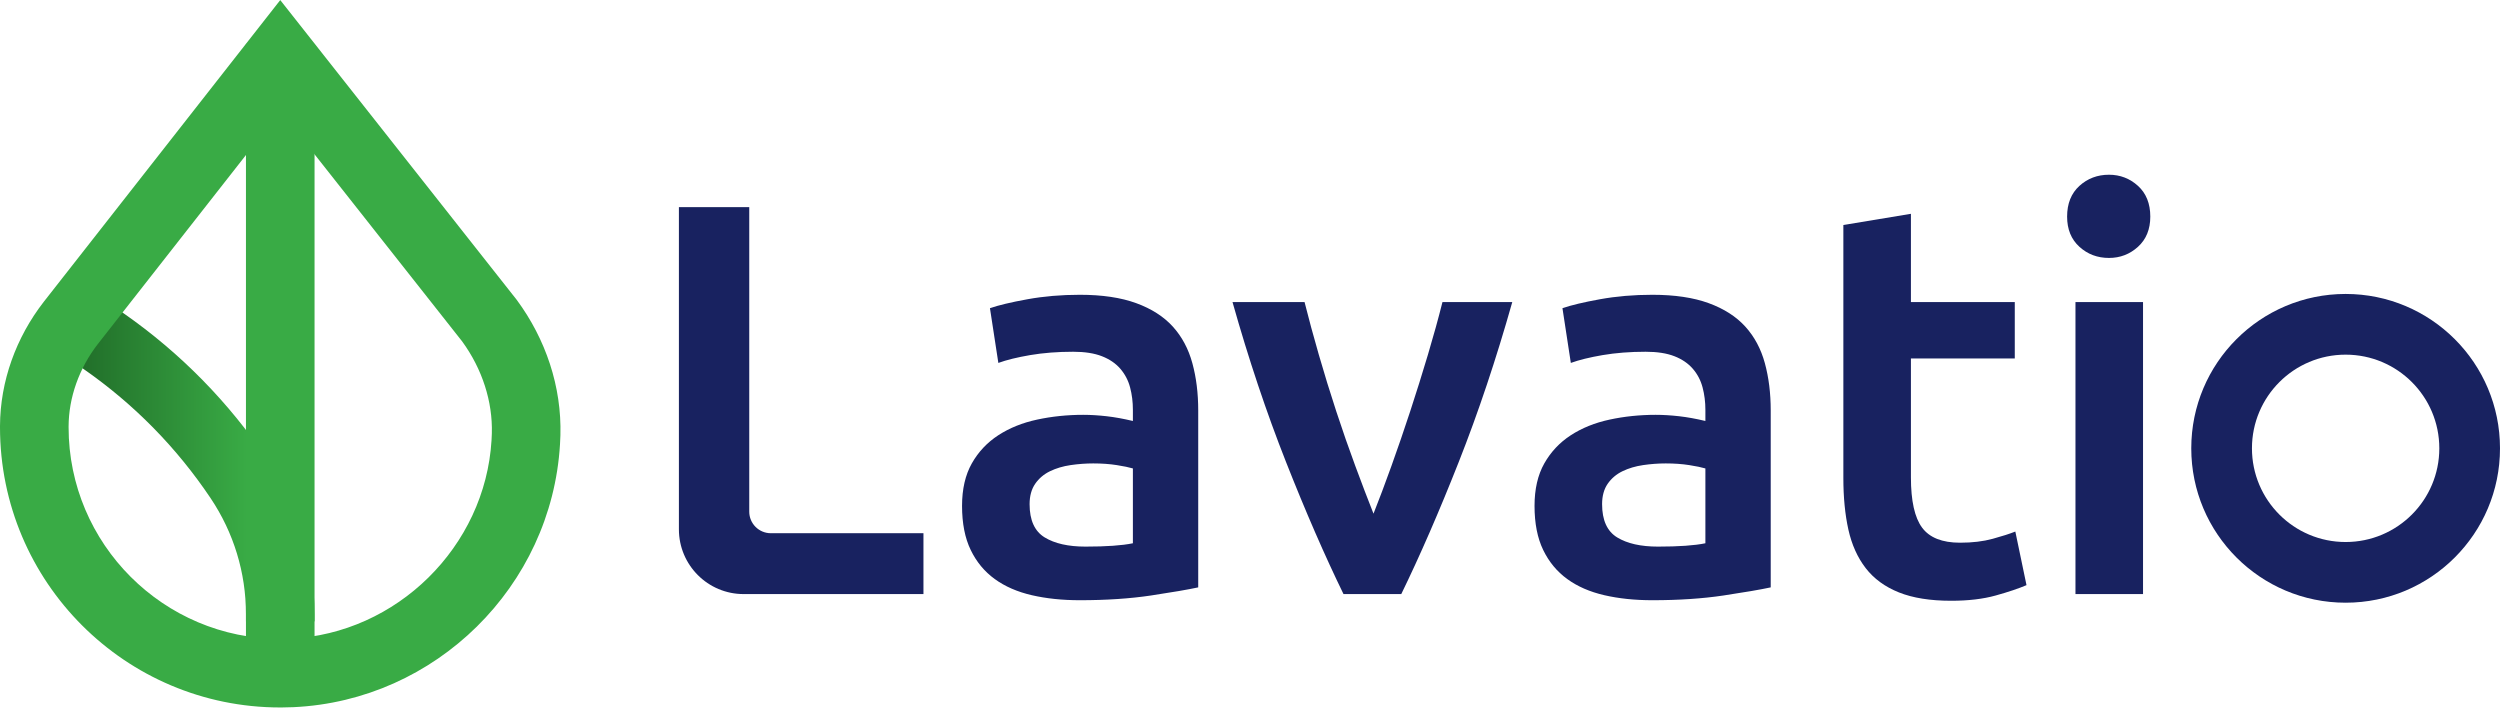 <svg width="160" height="46" viewBox="0 0 160 46" fill="none" xmlns="http://www.w3.org/2000/svg">
<g clip-path="url(#clip0_601_19)">
<path fill-rule="evenodd" clip-rule="evenodd" d="M15.741 39.771H20.131V39.303C20.131 35.781 19.091 32.37 17.125 29.439C14.654 25.755 11.556 22.598 7.919 20.057L5.518 18.379L3.005 21.978L5.405 23.656C8.594 25.884 11.312 28.653 13.479 31.884C14.958 34.09 15.741 36.655 15.741 39.303V39.771V39.771Z" fill="url(#paint0_linear_601_19)"/>
<path d="M17.936 0.005L2.794 19.324C1.03 21.601 0.013 24.387 0 27.267V27.353C0.006 37.252 8.029 45.272 17.925 45.278H17.989H18.002H18.015C18.268 45.277 18.523 45.271 18.779 45.259C27.877 44.842 35.297 37.53 35.84 28.439C35.852 28.245 35.86 28.052 35.866 27.86C35.954 24.746 34.925 21.703 33.075 19.196L17.936 0.005V0.005ZM17.947 7.108L29.581 21.854C30.862 23.613 31.535 25.699 31.478 27.735C31.474 27.882 31.467 28.03 31.458 28.177C31.051 34.985 25.393 40.561 18.579 40.873C18.366 40.883 18.149 40.888 17.936 40.888C10.467 40.888 4.39 34.811 4.39 27.342V27.298C4.396 25.446 5.059 23.573 6.258 22.022L17.947 7.108V7.108Z" fill="#39AB45"/>
<path d="M20.131 43.732H15.741V2.808H20.131V43.732Z" fill="#39AB45"/>
<path d="M59.101 34.126V38.021H47.593C45.305 38.021 43.45 36.166 43.45 33.877V13.256H47.952V32.745C47.952 33.507 48.57 34.126 49.333 34.126H59.101Z" fill="#182260"/>
<path d="M69.468 34.983C70.802 34.983 71.815 34.912 72.505 34.769V29.98C72.267 29.909 71.921 29.837 71.469 29.766C71.017 29.695 70.516 29.659 69.968 29.659C69.492 29.659 69.01 29.695 68.521 29.766C68.033 29.837 67.592 29.968 67.199 30.159C66.806 30.35 66.49 30.618 66.252 30.963C66.014 31.308 65.894 31.744 65.894 32.267C65.894 33.292 66.216 34.001 66.859 34.394C67.503 34.787 68.372 34.983 69.468 34.983ZM69.111 18.866C70.54 18.866 71.743 19.045 72.72 19.403C73.697 19.76 74.476 20.26 75.061 20.903C75.644 21.547 76.061 22.327 76.311 23.244C76.562 24.162 76.686 25.169 76.686 26.264V37.592C76.019 37.735 75.013 37.908 73.667 38.111C72.321 38.312 70.802 38.414 69.111 38.414C67.991 38.414 66.966 38.307 66.037 38.093C65.109 37.878 64.316 37.533 63.661 37.056C63.005 36.58 62.493 35.961 62.125 35.198C61.755 34.435 61.571 33.494 61.571 32.375C61.571 31.303 61.779 30.397 62.196 29.659C62.612 28.921 63.179 28.319 63.894 27.854C64.608 27.39 65.435 27.056 66.377 26.854C67.318 26.651 68.3 26.549 69.325 26.549C69.802 26.549 70.302 26.58 70.826 26.639C71.35 26.699 71.91 26.8 72.505 26.943V26.229C72.505 25.728 72.446 25.251 72.327 24.799C72.208 24.346 71.999 23.947 71.702 23.602C71.404 23.257 71.01 22.988 70.522 22.798C70.034 22.607 69.42 22.512 68.682 22.512C67.681 22.512 66.764 22.584 65.93 22.726C65.096 22.869 64.417 23.036 63.894 23.227L63.357 19.724C63.905 19.534 64.703 19.343 65.752 19.153C66.8 18.962 67.919 18.866 69.111 18.866Z" fill="#182260"/>
<path d="M85.984 38.021C84.788 35.567 83.561 32.75 82.306 29.569C81.05 26.389 79.908 22.976 78.88 19.331H83.491C83.754 20.38 84.059 21.506 84.406 22.708C84.753 23.911 85.123 25.114 85.518 26.317C85.913 27.521 86.319 28.689 86.738 29.819C87.157 30.951 87.545 31.97 87.904 32.875C88.263 31.97 88.646 30.951 89.053 29.819C89.459 28.689 89.86 27.521 90.255 26.317C90.648 25.114 91.026 23.911 91.385 22.708C91.743 21.506 92.054 20.38 92.318 19.331H96.786C95.757 22.976 94.615 26.389 93.359 29.569C92.103 32.75 90.877 35.567 89.681 38.021H85.984Z" fill="#182260"/>
<path d="M106.107 34.983C107.441 34.983 108.454 34.912 109.145 34.769V29.98C108.907 29.909 108.561 29.837 108.108 29.766C107.656 29.695 107.156 29.659 106.608 29.659C106.131 29.659 105.649 29.695 105.161 29.766C104.672 29.837 104.231 29.968 103.838 30.159C103.445 30.35 103.129 30.618 102.891 30.963C102.653 31.308 102.534 31.744 102.534 32.267C102.534 33.292 102.856 34.001 103.498 34.394C104.142 34.787 105.011 34.983 106.107 34.983ZM105.75 18.866C107.18 18.866 108.382 19.045 109.36 19.403C110.336 19.76 111.116 20.26 111.7 20.903C112.284 21.547 112.701 22.327 112.951 23.244C113.201 24.162 113.326 25.169 113.326 26.264V37.592C112.659 37.735 111.652 37.908 110.306 38.111C108.96 38.312 107.441 38.414 105.75 38.414C104.63 38.414 103.606 38.307 102.677 38.093C101.748 37.878 100.955 37.533 100.301 37.056C99.645 36.58 99.133 35.961 98.764 35.198C98.394 34.435 98.21 33.494 98.21 32.375C98.21 31.303 98.418 30.397 98.835 29.659C99.252 28.921 99.818 28.319 100.533 27.854C101.248 27.39 102.075 27.056 103.017 26.854C103.957 26.651 104.94 26.549 105.964 26.549C106.441 26.549 106.941 26.58 107.465 26.639C107.989 26.699 108.549 26.8 109.145 26.943V26.229C109.145 25.728 109.085 25.251 108.966 24.799C108.847 24.346 108.639 23.947 108.341 23.602C108.043 23.257 107.65 22.988 107.162 22.798C106.673 22.607 106.059 22.512 105.321 22.512C104.321 22.512 103.404 22.584 102.57 22.726C101.735 22.869 101.057 23.036 100.533 23.227L99.997 19.724C100.544 19.534 101.342 19.343 102.391 19.153C103.439 18.962 104.558 18.866 105.75 18.866Z" fill="#182260"/>
<path d="M117.975 14.4L122.299 13.684V19.331H128.946V22.94H122.299V30.552C122.299 32.053 122.537 33.125 123.014 33.769C123.49 34.411 124.3 34.733 125.444 34.733C126.23 34.733 126.926 34.65 127.534 34.483C128.142 34.317 128.624 34.161 128.981 34.019L129.696 37.449C129.196 37.663 128.541 37.884 127.731 38.11C126.92 38.337 125.967 38.449 124.872 38.449C123.537 38.449 122.424 38.271 121.53 37.914C120.637 37.556 119.928 37.038 119.404 36.359C118.88 35.68 118.511 34.858 118.296 33.893C118.082 32.928 117.975 31.827 117.975 30.588V14.4Z" fill="#182260"/>
<path d="M137.154 38.021H132.83V19.331H137.154V38.021ZM137.619 13.863C137.619 14.674 137.356 15.317 136.833 15.793C136.309 16.27 135.689 16.508 134.975 16.508C134.236 16.508 133.604 16.27 133.081 15.793C132.557 15.317 132.295 14.674 132.295 13.863C132.295 13.03 132.557 12.375 133.081 11.898C133.604 11.422 134.236 11.183 134.975 11.183C135.689 11.183 136.309 11.422 136.833 11.898C137.356 12.375 137.619 13.03 137.619 13.863Z" fill="#182260"/>
<path d="M150.12 18.813C144.664 18.813 140.241 23.237 140.241 28.693C140.241 34.149 144.664 38.573 150.12 38.573C155.577 38.573 160 34.149 160 28.693C160 23.237 155.577 18.813 150.12 18.813ZM150.12 34.689C146.809 34.689 144.125 32.005 144.125 28.693C144.125 25.382 146.809 22.698 150.12 22.698C153.432 22.698 156.116 25.382 156.116 28.693C156.116 32.005 153.432 34.689 150.12 34.689Z" fill="#182260"/>
</g>
<defs>
<linearGradient id="paint0_linear_601_19" x1="3.004" y1="29.075" x2="20.131" y2="29.075" gradientUnits="userSpaceOnUse">
<stop stop-color="#206B28"/>
<stop offset="0.09" stop-color="#206B28"/>
<stop offset="0.749" stop-color="#39AB45"/>
<stop offset="1" stop-color="#39AB45"/>
</linearGradient>
<clipPath id="clip0_601_19">
<rect width="160" height="45.283" fill="white"/>
</clipPath>
</defs>
</svg>

